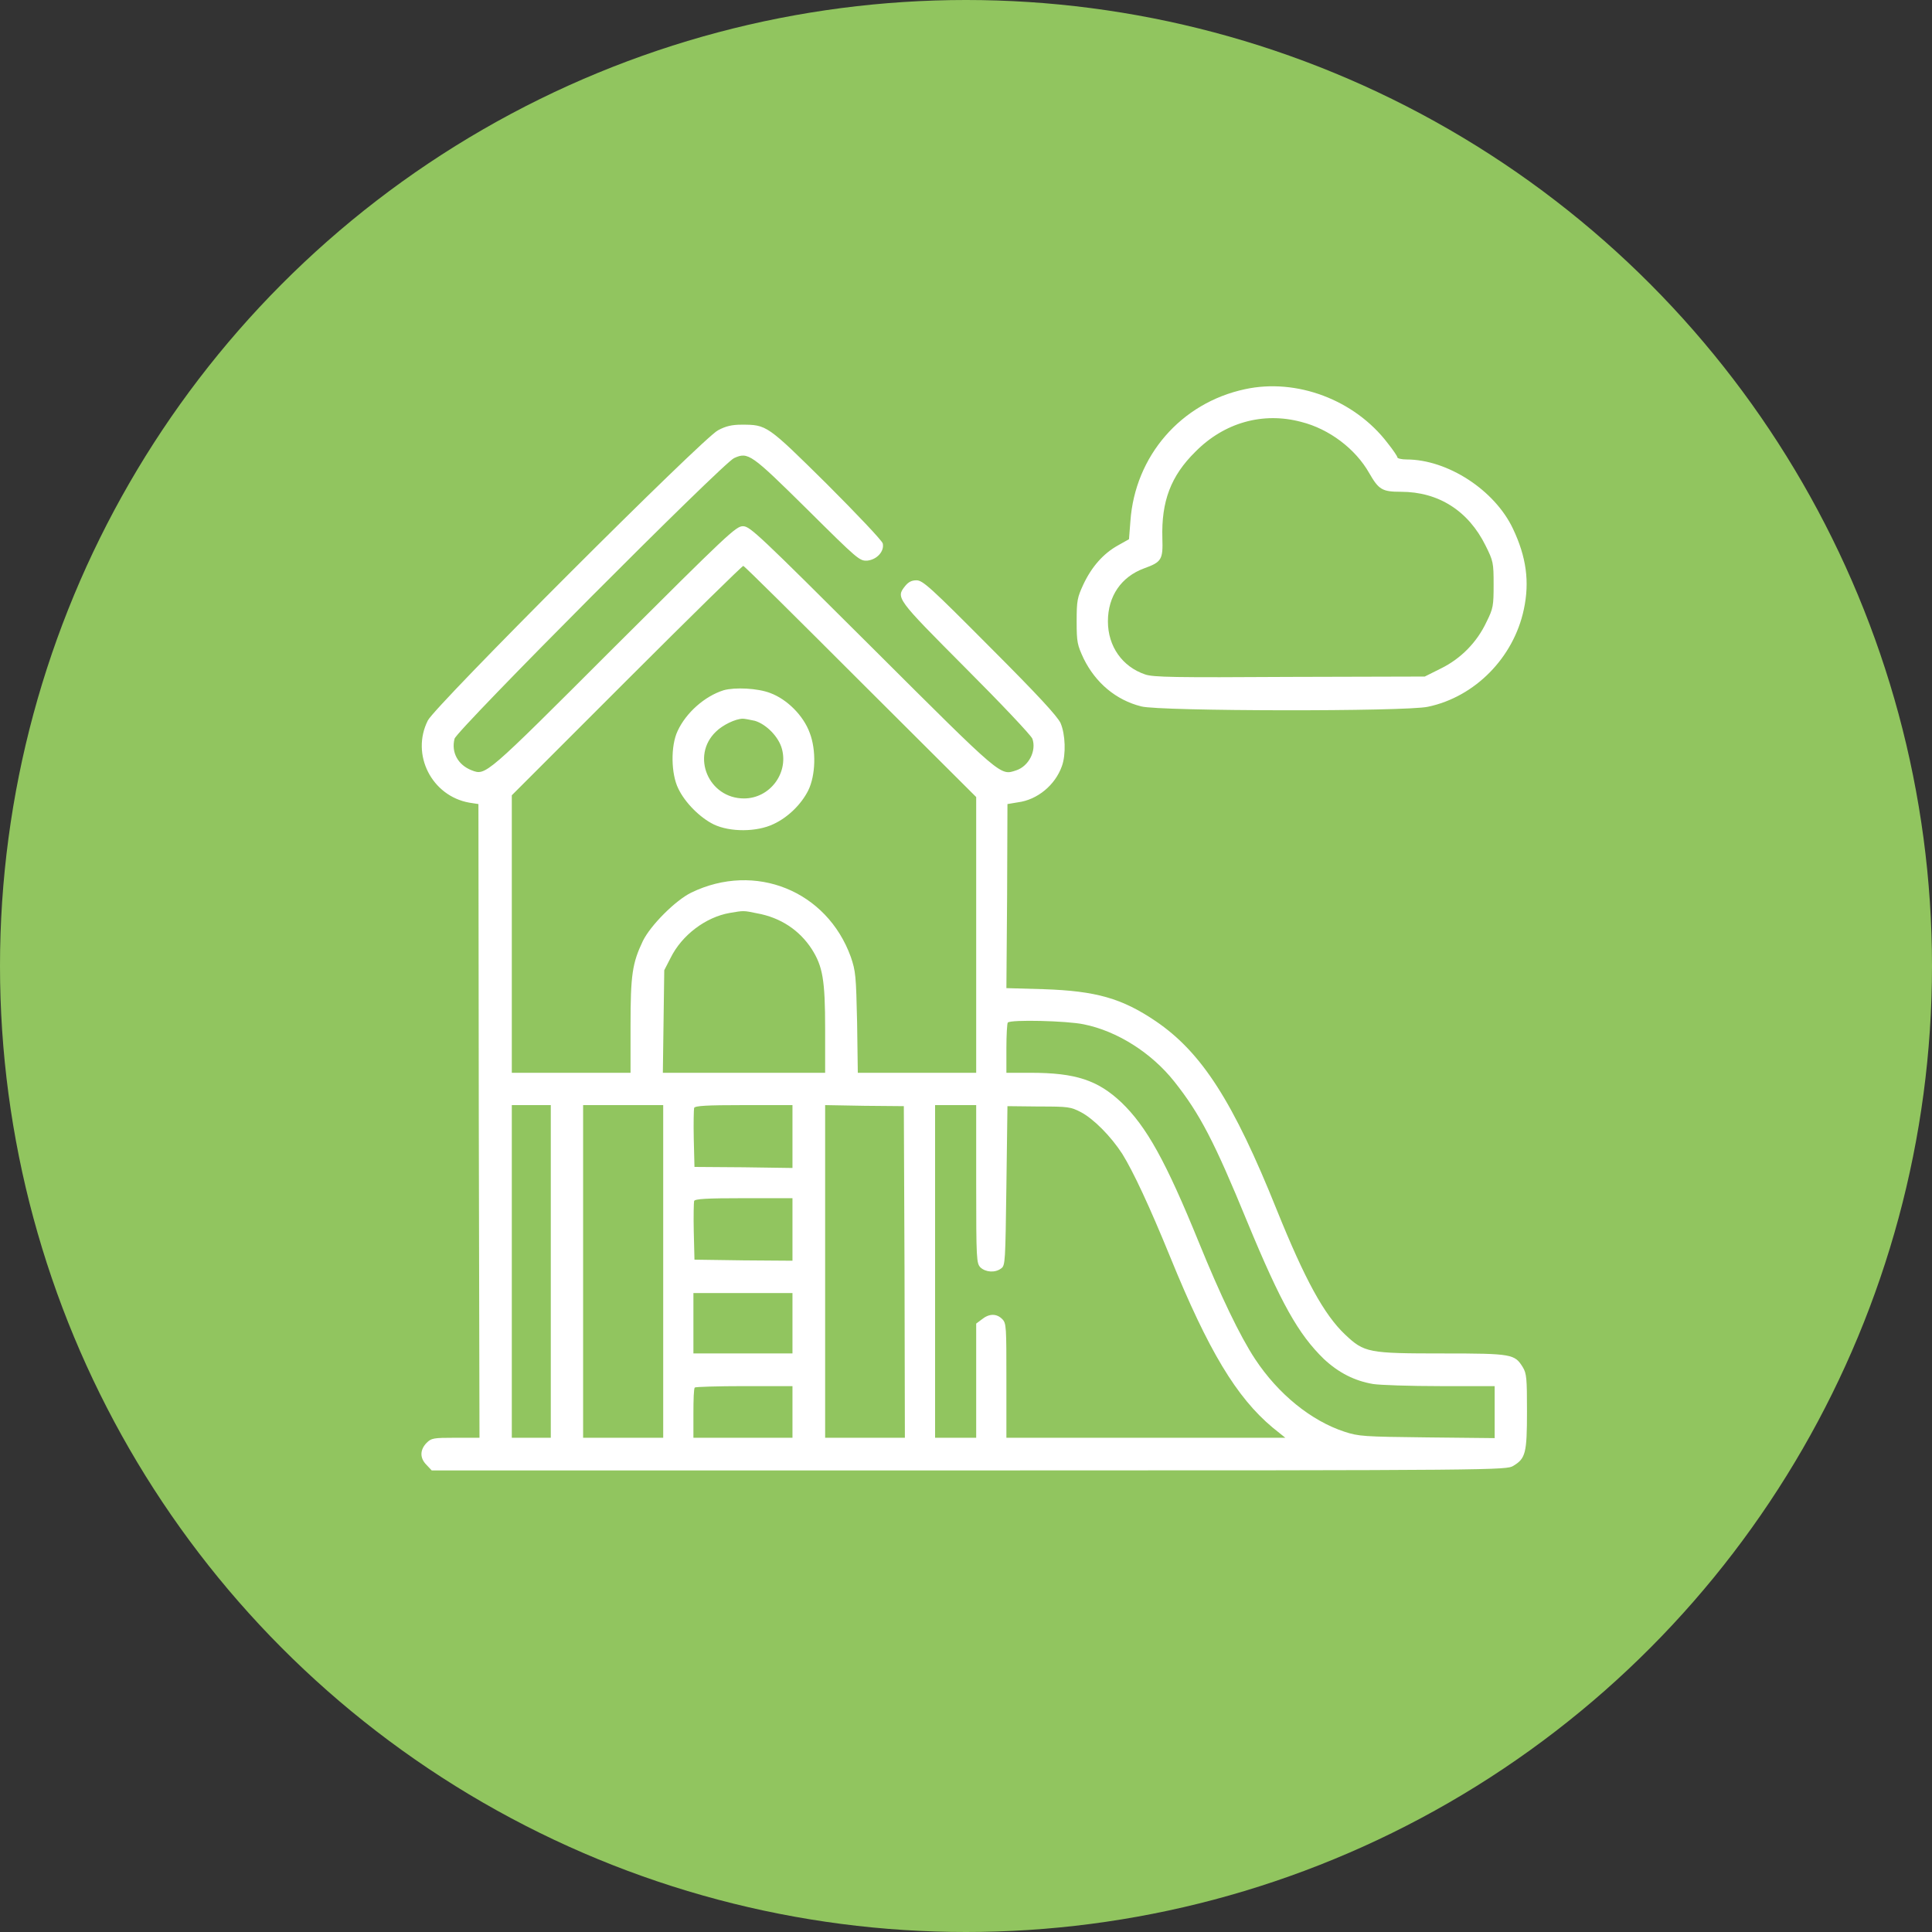 <svg width="55" height="55" viewBox="0 0 55 55" fill="none"
  xmlns="http://www.w3.org/2000/svg" xmlns:xlink="http://www.w3.org/1999/xlink">
  
  <rect x="0" y="0" width="55" height="55" fill="#333333" stroke="none"/>
  
  <defs />
  <circle id="Ellipse 10" cx="27.5" cy="27.5" r="27.5" fill="#91C55F"
    fill-opacity="1" />
  <path id="free-icon-playground-2830129 (Traced)"
    d="M35.44 11.08C33.62 11.47 32.31 12.98 32.18 14.84L32.14 15.35L31.82 15.53C31.41 15.76 31.08 16.13 30.84 16.64C30.67 17.01 30.65 17.09 30.65 17.69C30.65 18.29 30.67 18.36 30.85 18.75C31.19 19.44 31.77 19.93 32.49 20.11C33.01 20.25 40.02 20.26 40.65 20.12C41.99 19.84 43.09 18.72 43.38 17.35C43.55 16.56 43.45 15.85 43.07 15.05C42.55 13.95 41.21 13.08 40.04 13.08C39.9 13.08 39.78 13.05 39.78 13.02C39.78 12.99 39.66 12.81 39.5 12.61C38.56 11.38 36.91 10.76 35.44 11.08ZM37.04 12.01C37.84 12.21 38.59 12.78 38.98 13.47C39.25 13.94 39.35 14 39.88 14C40.95 14 41.8 14.54 42.29 15.53C42.51 15.97 42.52 16.02 42.52 16.64C42.52 17.24 42.51 17.32 42.32 17.7C42.05 18.28 41.59 18.75 41.02 19.03L40.56 19.26L36.72 19.27C33.44 19.29 32.83 19.28 32.6 19.2C31.95 18.98 31.54 18.4 31.54 17.69C31.54 16.97 31.92 16.42 32.57 16.18C33.07 16 33.11 15.93 33.09 15.32C33.06 14.27 33.33 13.55 34.03 12.86C34.85 12.03 35.95 11.72 37.04 12.01ZM20.44 12.25C20.03 12.45 12.38 20.1 12.18 20.51C11.69 21.48 12.29 22.66 13.36 22.85L13.62 22.89L13.63 31.91L13.65 40.93L12.97 40.93C12.33 40.93 12.28 40.94 12.14 41.08C11.95 41.28 11.95 41.51 12.14 41.7L12.29 41.86L27.59 41.86C42.65 41.86 42.89 41.85 43.08 41.73C43.43 41.52 43.47 41.37 43.47 40.18C43.47 39.24 43.46 39.1 43.35 38.92C43.12 38.55 43.05 38.53 41.09 38.53C38.95 38.53 38.84 38.51 38.29 37.99C37.69 37.42 37.15 36.43 36.35 34.45C35.11 31.36 34.21 29.96 32.9 29.07C31.94 28.42 31.2 28.21 29.71 28.16L28.65 28.13L28.67 25.51L28.68 22.89L28.98 22.84C29.53 22.77 30.04 22.35 30.23 21.81C30.35 21.48 30.33 20.9 30.19 20.58C30.09 20.38 29.57 19.81 28.17 18.41C26.49 16.72 26.27 16.52 26.09 16.52C25.95 16.52 25.86 16.57 25.77 16.68C25.5 17.02 25.51 17.03 27.48 19.01C28.49 20.02 29.35 20.93 29.39 21.03C29.51 21.37 29.29 21.81 28.93 21.93C28.47 22.08 28.56 22.16 24.84 18.45C21.59 15.21 21.35 14.98 21.15 14.98C20.95 14.98 20.71 15.21 17.46 18.45C13.8 22.11 13.83 22.08 13.43 21.93C13.04 21.78 12.84 21.42 12.94 21.03C12.99 20.8 20.6 13.16 20.9 13.04C21.3 12.86 21.38 12.92 22.98 14.5C24.43 15.94 24.47 15.97 24.69 15.96C24.97 15.93 25.18 15.69 25.13 15.47C25.11 15.39 24.39 14.63 23.54 13.78C21.83 12.09 21.83 12.09 21.11 12.09C20.84 12.09 20.66 12.13 20.44 12.25ZM24.5 19.41L27.79 22.69L27.79 26.62L27.79 30.54L26.11 30.54L24.42 30.54L24.4 29.11C24.37 27.77 24.36 27.65 24.22 27.24C23.54 25.36 21.5 24.53 19.68 25.41C19.23 25.63 18.52 26.34 18.3 26.79C18 27.42 17.95 27.75 17.95 29.2L17.95 30.54L16.26 30.54L14.57 30.54L14.57 26.59L14.57 22.64L17.85 19.36C19.65 17.56 21.14 16.1 21.16 16.11C21.19 16.11 22.69 17.6 24.5 19.41ZM20.6 19.65C20.06 19.82 19.53 20.29 19.29 20.81C19.09 21.23 19.1 22.03 19.31 22.45C19.5 22.85 19.93 23.28 20.32 23.47C20.78 23.69 21.54 23.69 22.02 23.46C22.43 23.27 22.81 22.9 23.01 22.5C23.22 22.07 23.24 21.35 23.05 20.86C22.87 20.37 22.41 19.91 21.93 19.73C21.57 19.59 20.92 19.56 20.6 19.65ZM21.49 20.52C21.82 20.62 22.17 20.98 22.26 21.32C22.45 22.02 21.91 22.73 21.18 22.73C20.17 22.73 19.66 21.52 20.38 20.83C20.57 20.64 20.94 20.46 21.15 20.46C21.2 20.46 21.35 20.49 21.49 20.52ZM21.55 26C22.22 26.12 22.76 26.48 23.11 27.02C23.42 27.51 23.49 27.89 23.49 29.29L23.49 30.54L21.18 30.54L18.87 30.54L18.89 29.08L18.91 27.62L19.09 27.27C19.41 26.62 20.09 26.11 20.77 25.99C21.18 25.92 21.16 25.92 21.55 26ZM30.85 29.16C31.8 29.35 32.78 29.97 33.43 30.79C34.16 31.71 34.57 32.5 35.51 34.79C36.47 37.11 36.96 37.98 37.69 38.69C38.11 39.08 38.56 39.31 39.09 39.4C39.28 39.43 40.14 39.46 41 39.46L42.55 39.46L42.55 40.2L42.55 40.94L40.63 40.92C38.82 40.9 38.68 40.89 38.28 40.76C37.33 40.45 36.39 39.69 35.73 38.69C35.3 38.04 34.74 36.87 34.13 35.37C33.19 33.06 32.64 32.07 31.92 31.38C31.25 30.75 30.62 30.54 29.34 30.54L28.65 30.54L28.65 29.84C28.65 29.46 28.67 29.13 28.69 29.11C28.78 29.02 30.38 29.06 30.85 29.16ZM15.68 36.2L15.68 40.93L15.12 40.93L14.57 40.93L14.57 36.2L14.57 31.46L15.12 31.46L15.68 31.46L15.68 36.2ZM18.88 36.2L18.88 40.93L17.74 40.93L16.6 40.93L16.6 36.2L16.6 31.46L17.74 31.46L18.88 31.46L18.88 36.2ZM22.56 32.36L22.56 33.25L21.17 33.23L19.77 33.22L19.75 32.42C19.74 31.98 19.75 31.59 19.76 31.54C19.79 31.48 20.1 31.46 21.18 31.46L22.56 31.46L22.56 32.36ZM25.75 36.21L25.76 40.93L24.63 40.93L23.49 40.93L23.49 36.2L23.49 31.46L24.61 31.48L25.73 31.49L25.75 36.21ZM27.79 33.71C27.79 35.87 27.8 35.96 27.91 36.08C28.06 36.22 28.33 36.24 28.5 36.11C28.62 36.03 28.62 35.91 28.65 33.76L28.68 31.49L29.58 31.5C30.41 31.5 30.48 31.51 30.77 31.66C31.13 31.85 31.62 32.34 31.95 32.85C32.26 33.35 32.72 34.33 33.32 35.8C34.4 38.45 35.2 39.78 36.23 40.64L36.59 40.93L32.62 40.93L28.65 40.93L28.65 39.3C28.65 37.76 28.65 37.67 28.53 37.55C28.37 37.39 28.16 37.39 27.95 37.56L27.79 37.68L27.79 39.31L27.79 40.93L27.21 40.93L26.62 40.93L26.62 36.2L26.62 31.46L27.21 31.46L27.79 31.46L27.79 33.71ZM22.56 35L22.56 35.89L21.17 35.88L19.77 35.86L19.75 35.06C19.74 34.63 19.75 34.23 19.76 34.19C19.79 34.13 20.1 34.11 21.18 34.11L22.56 34.11L22.56 35ZM22.56 37.67L22.56 38.53L21.15 38.53L19.74 38.53L19.74 37.67L19.74 36.81L21.15 36.81L22.56 36.81L22.56 37.67ZM22.56 40.2L22.56 40.93L21.15 40.93L19.74 40.93L19.74 40.24C19.74 39.85 19.75 39.52 19.78 39.5C19.8 39.48 20.44 39.46 21.19 39.46L22.56 39.46L22.56 40.2Z"
    fill="#FFFFFF" fill-opacity="1" fill-rule="evenodd" />
</svg>
